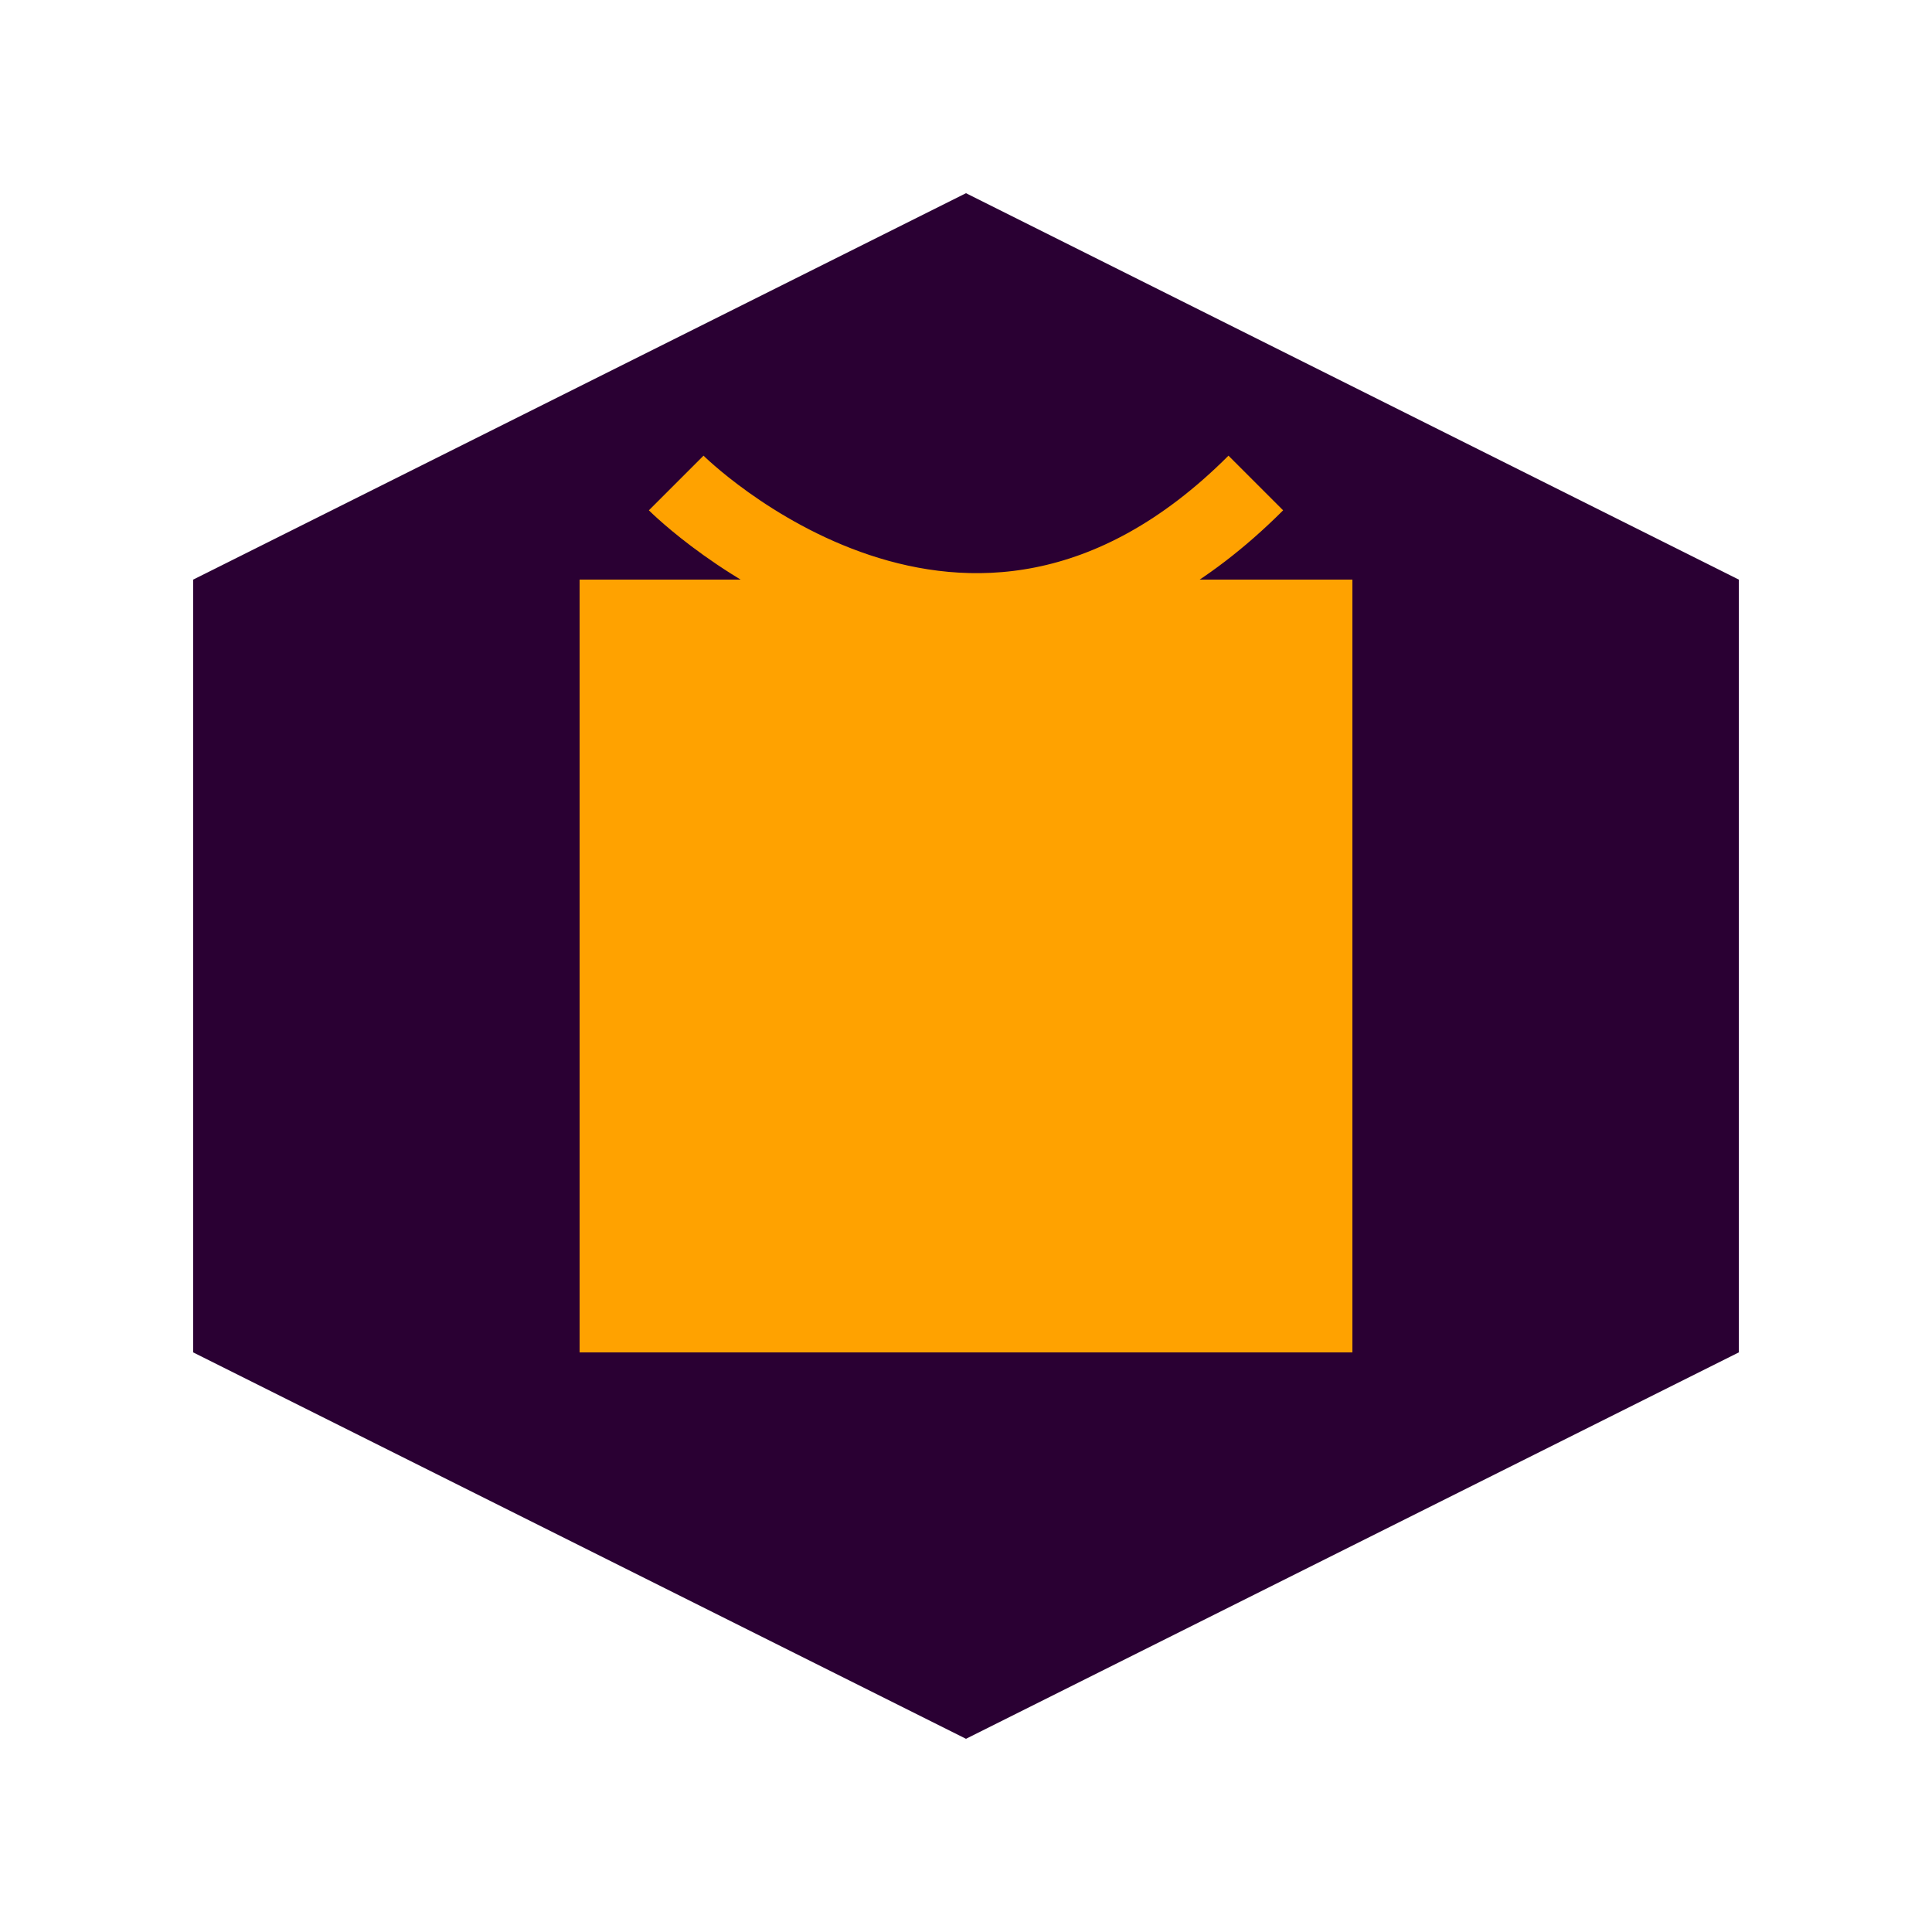 <svg xmlns="http://www.w3.org/2000/svg" viewBox="0 0 100 100" width="100" height="100">
  <polygon points="50,10 90,30 90,70 50,90 10,70 10,30" fill="#2A0033" />
  <path d="M30,30 L70,30 L70,70 L30,70 Z" fill="#FFA200" />
  <path d="M35,25 C35,25 50,40 65,25" stroke="#FFA200" stroke-width="4" fill="none" />
</svg>
